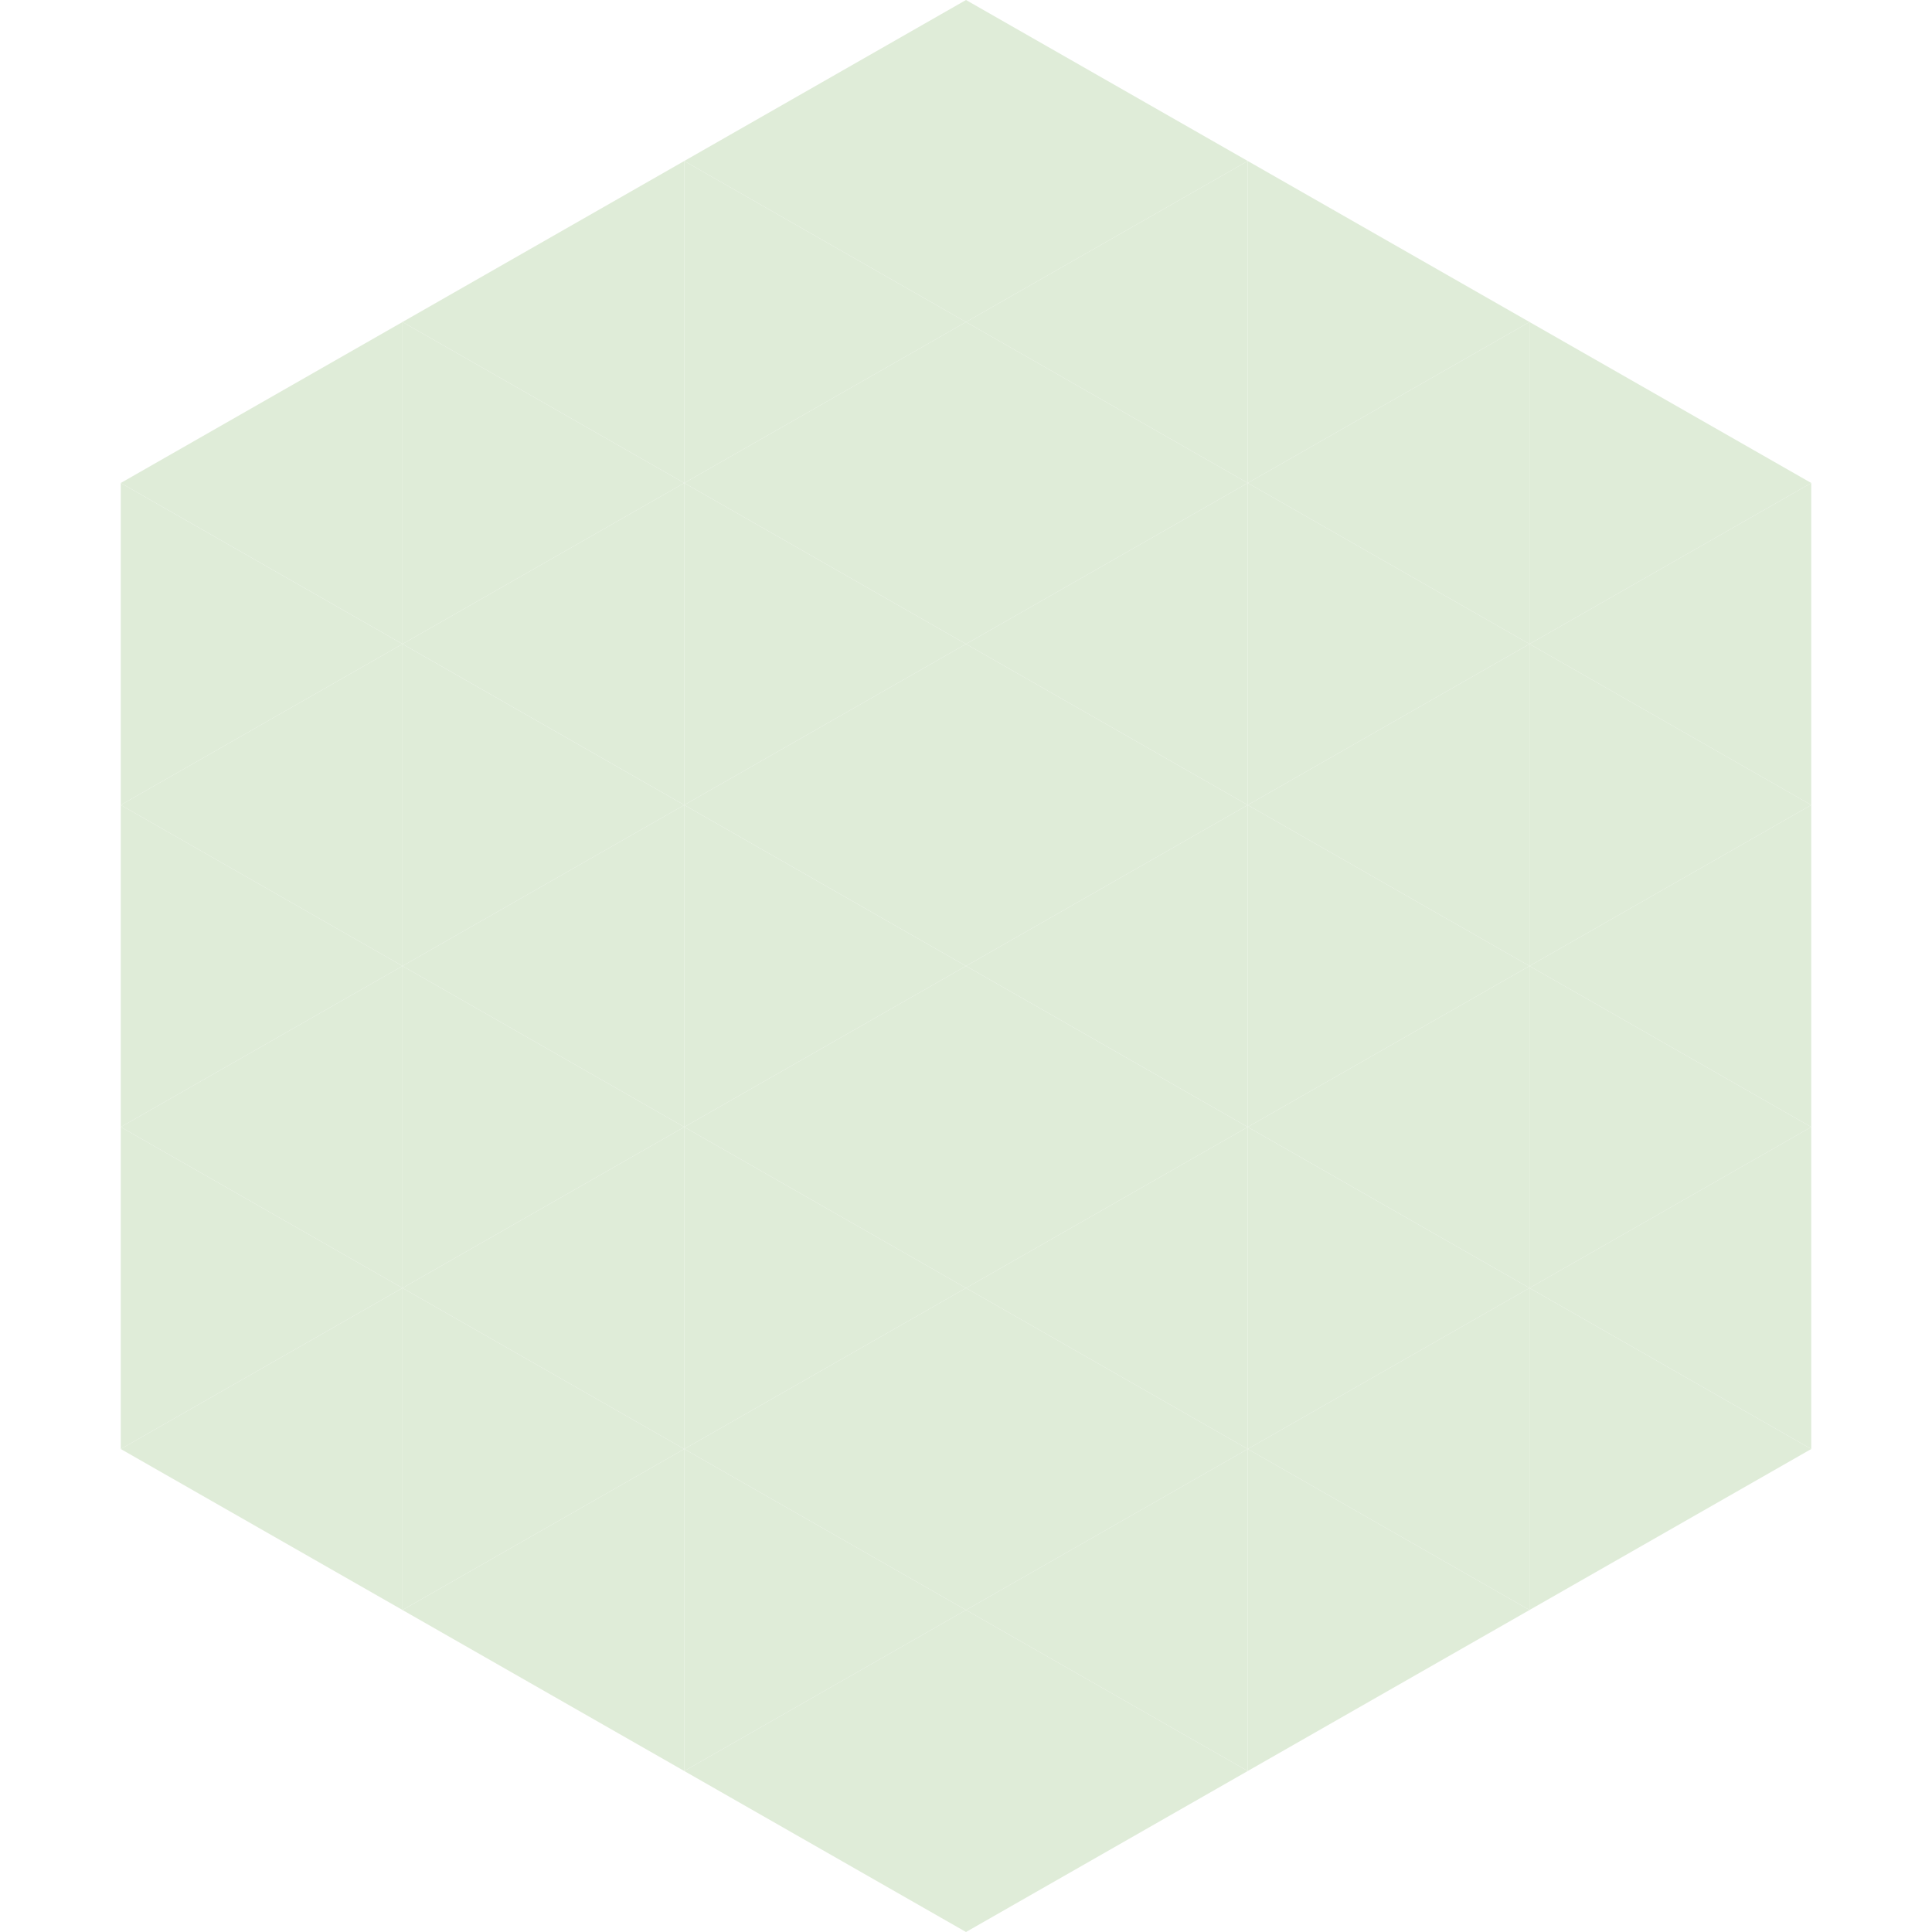 <?xml version="1.0"?>
<!-- Generated by SVGo -->
<svg width="240" height="240"
     xmlns="http://www.w3.org/2000/svg"
     xmlns:xlink="http://www.w3.org/1999/xlink">
<polygon points="50,40 15,60 50,80" style="fill:rgb(223,236,216)" />
<polygon points="190,40 225,60 190,80" style="fill:rgb(223,236,216)" />
<polygon points="15,60 50,80 15,100" style="fill:rgb(223,236,216)" />
<polygon points="225,60 190,80 225,100" style="fill:rgb(223,236,216)" />
<polygon points="50,80 15,100 50,120" style="fill:rgb(223,236,216)" />
<polygon points="190,80 225,100 190,120" style="fill:rgb(223,236,216)" />
<polygon points="15,100 50,120 15,140" style="fill:rgb(223,236,216)" />
<polygon points="225,100 190,120 225,140" style="fill:rgb(223,236,216)" />
<polygon points="50,120 15,140 50,160" style="fill:rgb(223,236,216)" />
<polygon points="190,120 225,140 190,160" style="fill:rgb(223,236,216)" />
<polygon points="15,140 50,160 15,180" style="fill:rgb(223,236,216)" />
<polygon points="225,140 190,160 225,180" style="fill:rgb(223,236,216)" />
<polygon points="50,160 15,180 50,200" style="fill:rgb(223,236,216)" />
<polygon points="190,160 225,180 190,200" style="fill:rgb(223,236,216)" />
<polygon points="15,180 50,200 15,220" style="fill:rgb(255,255,255); fill-opacity:0" />
<polygon points="225,180 190,200 225,220" style="fill:rgb(255,255,255); fill-opacity:0" />
<polygon points="50,0 85,20 50,40" style="fill:rgb(255,255,255); fill-opacity:0" />
<polygon points="190,0 155,20 190,40" style="fill:rgb(255,255,255); fill-opacity:0" />
<polygon points="85,20 50,40 85,60" style="fill:rgb(223,236,216)" />
<polygon points="155,20 190,40 155,60" style="fill:rgb(223,236,216)" />
<polygon points="50,40 85,60 50,80" style="fill:rgb(223,236,216)" />
<polygon points="190,40 155,60 190,80" style="fill:rgb(223,236,216)" />
<polygon points="85,60 50,80 85,100" style="fill:rgb(223,236,216)" />
<polygon points="155,60 190,80 155,100" style="fill:rgb(223,236,216)" />
<polygon points="50,80 85,100 50,120" style="fill:rgb(223,236,216)" />
<polygon points="190,80 155,100 190,120" style="fill:rgb(223,236,216)" />
<polygon points="85,100 50,120 85,140" style="fill:rgb(223,236,216)" />
<polygon points="155,100 190,120 155,140" style="fill:rgb(223,236,216)" />
<polygon points="50,120 85,140 50,160" style="fill:rgb(223,236,216)" />
<polygon points="190,120 155,140 190,160" style="fill:rgb(223,236,216)" />
<polygon points="85,140 50,160 85,180" style="fill:rgb(223,236,216)" />
<polygon points="155,140 190,160 155,180" style="fill:rgb(223,236,216)" />
<polygon points="50,160 85,180 50,200" style="fill:rgb(223,236,216)" />
<polygon points="190,160 155,180 190,200" style="fill:rgb(223,236,216)" />
<polygon points="85,180 50,200 85,220" style="fill:rgb(223,236,216)" />
<polygon points="155,180 190,200 155,220" style="fill:rgb(223,236,216)" />
<polygon points="120,0 85,20 120,40" style="fill:rgb(223,236,216)" />
<polygon points="120,0 155,20 120,40" style="fill:rgb(223,236,216)" />
<polygon points="85,20 120,40 85,60" style="fill:rgb(223,236,216)" />
<polygon points="155,20 120,40 155,60" style="fill:rgb(223,236,216)" />
<polygon points="120,40 85,60 120,80" style="fill:rgb(223,236,216)" />
<polygon points="120,40 155,60 120,80" style="fill:rgb(223,236,216)" />
<polygon points="85,60 120,80 85,100" style="fill:rgb(223,236,216)" />
<polygon points="155,60 120,80 155,100" style="fill:rgb(223,236,216)" />
<polygon points="120,80 85,100 120,120" style="fill:rgb(223,236,216)" />
<polygon points="120,80 155,100 120,120" style="fill:rgb(223,236,216)" />
<polygon points="85,100 120,120 85,140" style="fill:rgb(223,236,216)" />
<polygon points="155,100 120,120 155,140" style="fill:rgb(223,236,216)" />
<polygon points="120,120 85,140 120,160" style="fill:rgb(223,236,216)" />
<polygon points="120,120 155,140 120,160" style="fill:rgb(223,236,216)" />
<polygon points="85,140 120,160 85,180" style="fill:rgb(223,236,216)" />
<polygon points="155,140 120,160 155,180" style="fill:rgb(223,236,216)" />
<polygon points="120,160 85,180 120,200" style="fill:rgb(223,236,216)" />
<polygon points="120,160 155,180 120,200" style="fill:rgb(223,236,216)" />
<polygon points="85,180 120,200 85,220" style="fill:rgb(223,236,216)" />
<polygon points="155,180 120,200 155,220" style="fill:rgb(223,236,216)" />
<polygon points="120,200 85,220 120,240" style="fill:rgb(223,236,216)" />
<polygon points="120,200 155,220 120,240" style="fill:rgb(223,236,216)" />
<polygon points="85,220 120,240 85,260" style="fill:rgb(255,255,255); fill-opacity:0" />
<polygon points="155,220 120,240 155,260" style="fill:rgb(255,255,255); fill-opacity:0" />
</svg>
